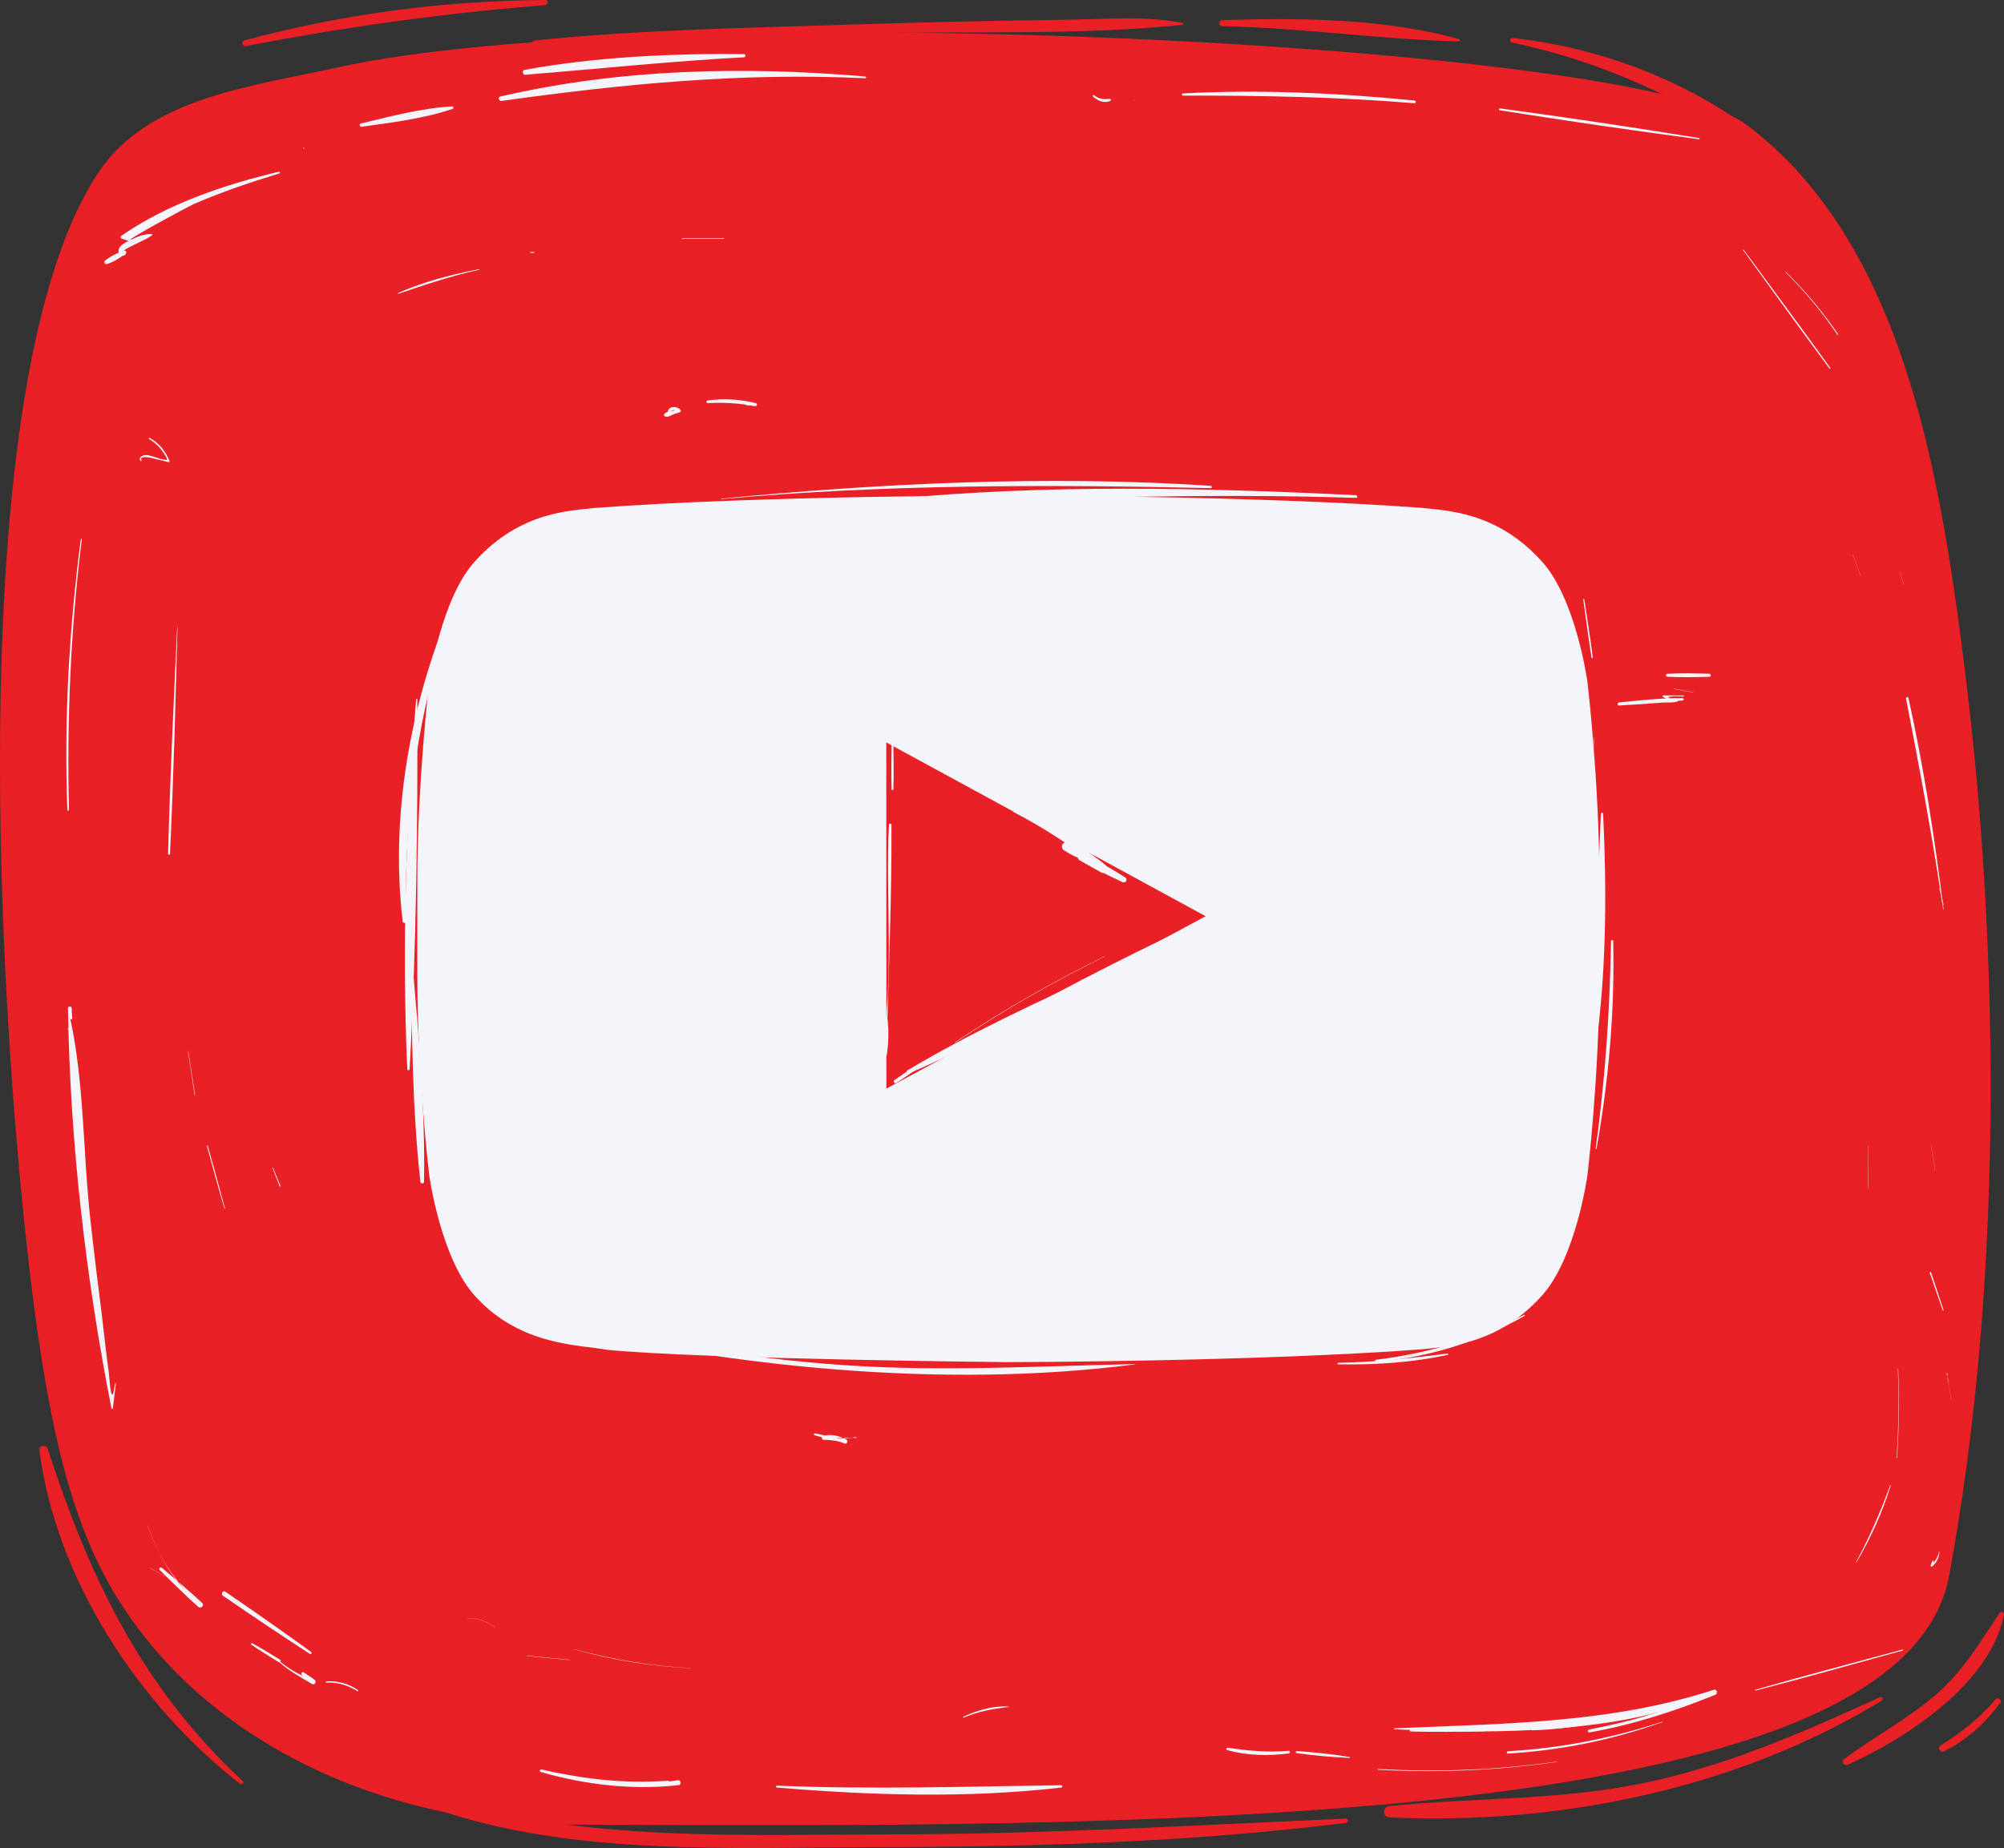 <?xml version="1.0" encoding="UTF-8" standalone="no"?>
<!-- Created with Inkscape (http://www.inkscape.org/) -->

<svg
   width="75.055mm"
   height="69.23mm"
   viewBox="0 0 75.055 69.23"
   version="1.1"
   id="svg8633"
   inkscape:version="1.1.1 (3bf5ae0d25, 2021-09-20, custom)"
   sodipodi:docname="youtube-icon.svg"
   xmlns:inkscape="http://www.inkscape.org/namespaces/inkscape"
   xmlns:sodipodi="http://sodipodi.sourceforge.net/DTD/sodipodi-0.dtd"
   xmlns="http://www.w3.org/2000/svg"
   xmlns:svg="http://www.w3.org/2000/svg">
  <rect x="0" y="0" width="75.055" height="69.23" fill="#333333" stroke="none"/>
  <sodipodi:namedview
     id="namedview8635"
     pagecolor="#ffffff"
     bordercolor="#111111"
     borderopacity="1"
     inkscape:pageshadow="0"
     inkscape:pageopacity="0"
     inkscape:pagecheckerboard="1"
     inkscape:document-units="mm"
     showgrid="false"
     fit-margin-top="0"
     fit-margin-left="0"
     fit-margin-right="0"
     fit-margin-bottom="0"
     inkscape:zoom="0.74564394"
     inkscape:cx="124.05385"
     inkscape:cy="290.35306"
     inkscape:window-width="2560"
     inkscape:window-height="1020"
     inkscape:window-x="0"
     inkscape:window-y="1114"
     inkscape:window-maximized="1"
     inkscape:current-layer="layer1" />
  <defs
     id="defs8630" />
  <g
     inkscape:label="Layer 1"
     inkscape:groupmode="layer"
     id="layer1"
     transform="translate(-57.584,-71.556)">
    <g
       id="g4475"
       transform="translate(-185.472,41.62)">
      <path
         d="m 316.055,88.972 c 1.973,-10.653 1.956,-23.006 0.582,-34 -0.945,-7.564 -2.373,-16.019 -8.192,-20.379 -4.133,-3.096 -40.694,-4.786 -52.75,-2.129 -3.189,0.703 -7.085,1.127 -8.947,3.924 -5.802,8.717 -3.352,37.324 -2.057,44.929 0.495,2.905 1.167,5.843 2.66,8.321 3.49,5.795 10.401,8.623 16.817,8.653 21.501,0.101 50.109,0.28 51.887,-9.32"
         style="fill:#e92026;fill-opacity:1;fill-rule:nonzero;stroke:none;stroke-width:0.035"
         id="path284" />
      <path
         d="m 288.21,64.259 -11.957,6.46 -0.003,-9.946 -3.5e-4,-3.024 5.393,2.935 z m 14.303,-8.758 c 0,0 -0.431,-3.183 -1.757,-4.584 -1.685,-1.836 -3.571,-1.848 -4.433,-1.954 -6.199,-0.464 -15.49,-0.464 -15.49,-0.464 h -0.021 c 0,0 -9.296,0 -15.489,0.467 -0.865,0.104 -2.75,0.116 -4.437,1.953 -1.324,1.4 -1.757,4.584 -1.757,4.584 0,0 -0.444,3.734 -0.444,7.471 v 0.45 3.05 c 0,3.739 0.444,7.474 0.444,7.474 0,0 0.433,3.182 1.757,4.582 1.687,1.839 3.901,1.78 4.884,1.971 3.542,0.353 15.052,0.465 15.052,0.465 0,0 9.301,-0.017 15.5,-0.482 0.862,-0.108 2.749,-0.116 4.433,-1.957 1.326,-1.4 1.757,-4.58 1.757,-4.58 0,0 0.445,-3.735 0.445,-7.473 v -2.855 -0.645 c 0,-3.737 -0.445,-7.472 -0.445,-7.472"
         style="fill:#f4f4fb;fill-opacity:1;fill-rule:nonzero;stroke:none;stroke-width:0.035"
         id="path286" />
      <path
         d="m 260.337,51.794 c -1.795,3.862 -2.705,8.407 -2.2,12.661 0.009,0.075 0.123,0.08 0.121,0 -0.068,-4.433 0.494,-8.497 2.134,-12.638 0.013,-0.032 -0.041,-0.054 -0.055,-0.023 v 0"
         style="fill:#f4f4fb;fill-opacity:1;fill-rule:nonzero;stroke:none;stroke-width:0.035"
         id="path288" />
      <path
         d="m 258.642,56.137 c -0.381,4.578 -0.536,9.261 -0.332,13.852 0.002,0.057 0.085,0.056 0.088,0 0.253,-4.598 0.307,-9.248 0.288,-13.852 0,-0.029 -0.042,-0.028 -0.044,0 v 0"
         style="fill:#f4f4fb;fill-opacity:1;fill-rule:nonzero;stroke:none;stroke-width:0.035"
         id="path290" />
      <path
         d="m 258.458,65.896 c 0.018,2.745 0.039,5.583 0.342,8.31 0.01,0.086 0.137,0.091 0.138,0 0.044,-2.746 -0.205,-5.572 -0.447,-8.31 -0.002,-0.021 -0.033,-0.022 -0.033,0 v 0"
         style="fill:#f4f4fb;fill-opacity:1;fill-rule:nonzero;stroke:none;stroke-width:0.035"
         id="path292" />
      <path
         d="m 276.449,57.823 c -0.007,0.563 -0.02,1.124 0,1.686 0.002,0.042 0.065,0.043 0.066,0 0.021,-0.562 0.007,-1.124 0,-1.686 -3.6e-4,-0.043 -0.066,-0.043 -0.066,0 v 0"
         style="fill:#f4f4fb;fill-opacity:1;fill-rule:nonzero;stroke:none;stroke-width:0.035"
         id="path294" />
      <path
         d="m 276.348,60.834 c -0.134,2.762 0.217,5.823 -0.285,8.533 -0.029,0.157 0.204,0.19 0.217,0.029 0.055,-0.411 0.064,-0.822 0.025,-1.235 -0.003,-0.084 -0.132,-0.085 -0.131,0 0.002,0.188 0.004,0.376 0.007,0.564 7.1e-4,0.061 0.092,0.06 0.094,0 0.069,-2.633 0.183,-5.256 0.168,-7.892 -3.5e-4,-0.06 -0.091,-0.06 -0.094,0 v 0"
         style="fill:#f4f4fb;fill-opacity:1;fill-rule:nonzero;stroke:none;stroke-width:0.035"
         id="path296" />
      <path
         d="m 281.045,60.372 c 1.002,0.525 1.955,1.125 2.849,1.818 0.037,-0.063 0.073,-0.126 0.11,-0.189 -0.365,-0.075 -0.642,-0.205 -0.93,-0.453 -0.048,0.083 -0.096,0.165 -0.145,0.248 0.524,0.192 0.928,0.434 1.345,0.804 0.064,-0.083 0.127,-0.165 0.191,-0.248 -0.269,-0.151 -0.539,-0.3 -0.811,-0.447 -0.052,0.089 -0.104,0.177 -0.156,0.266 0.528,0.279 1.052,0.566 1.597,0.812 0.118,0.054 0.215,-0.103 0.103,-0.176 -0.501,-0.324 -1.024,-0.609 -1.544,-0.902 -0.173,-0.098 -0.329,0.168 -0.156,0.266 0.268,0.153 0.537,0.304 0.808,0.453 0.151,0.083 0.331,-0.126 0.191,-0.248 -0.449,-0.39 -0.929,-0.67 -1.49,-0.867 -0.167,-0.059 -0.245,0.181 -0.114,0.271 0.328,0.226 0.654,0.361 1.049,0.438 0.131,0.025 0.189,-0.13 0.087,-0.207 -0.913,-0.693 -1.873,-1.282 -2.911,-1.768 -0.086,-0.04 -0.161,0.084 -0.075,0.128 v 0"
         style="fill:#f4f4fb;fill-opacity:1;fill-rule:nonzero;stroke:none;stroke-width:0.035"
         id="path298" />
      <path
         d="m 287.646,64.618 c -2.727,1.311 -5.46,2.689 -8.065,4.23 -0.049,0.029 -0.006,0.102 0.044,0.076 2.713,-1.354 5.383,-2.814 8.059,-4.239 0.044,-0.024 0.005,-0.088 -0.039,-0.067 v 0"
         style="fill:#f4f4fb;fill-opacity:1;fill-rule:nonzero;stroke:none;stroke-width:0.035"
         id="path300" />
      <path
         d="m 284.408,66.331 c -2.479,1.124 -5.026,2.311 -7.365,3.703 -0.072,0.043 -0.009,0.141 0.064,0.109 2.502,-1.068 4.964,-2.422 7.332,-3.76 0.035,-0.02 0.004,-0.068 -0.031,-0.053 v 0"
         style="fill:#f4f4fb;fill-opacity:1;fill-rule:nonzero;stroke:none;stroke-width:0.035"
         id="path302" />
      <path
         d="m 276.623,70.508 c 0.243,-0.159 0.484,-0.318 0.716,-0.492 0.061,-0.046 0.007,-0.147 -0.061,-0.105 -0.247,0.153 -0.482,0.319 -0.719,0.487 -0.066,0.047 -0.005,0.155 0.064,0.109 v 0"
         style="fill:#f4f4fb;fill-opacity:1;fill-rule:nonzero;stroke:none;stroke-width:0.035"
         id="path304" />
      <path
         d="m 284.427,65.762 c -1.941,0.949 -3.808,2.021 -5.605,3.221 -0.009,0.006 -3.6e-4,0.02 0.008,0.014 1.796,-1.202 3.662,-2.276 5.602,-3.226 0.007,-0.003 10e-4,-0.013 -0.005,-0.009 v 0"
         style="fill:#f4f4fb;fill-opacity:1;fill-rule:nonzero;stroke:none;stroke-width:0.035"
         id="path306" />
      <path
         d="m 302.353,52.391 c 0.099,0.728 0.195,1.456 0.31,2.181 0.004,0.027 0.052,0.021 0.049,-0.007 -0.096,-0.73 -0.21,-1.457 -0.322,-2.184 -0.004,-0.025 -0.04,-0.014 -0.037,0.01 v 0"
         style="fill:#f4f4fb;fill-opacity:1;fill-rule:nonzero;stroke:none;stroke-width:0.035"
         id="path308" />
      <path
         d="m 302.751,57.572 c -0.057,0.949 -0.069,1.898 -0.035,2.848 3.5e-4,0.007 0.012,0.007 0.011,0 -0.034,-0.95 -0.023,-1.899 0.035,-2.848 7.1e-4,-0.007 -0.01,-0.007 -0.011,0 v 0"
         style="fill:#f4f4fb;fill-opacity:1;fill-rule:nonzero;stroke:none;stroke-width:0.035"
         id="path310" />
      <path
         d="m 303.014,60.421 c -0.116,2.721 -0.247,5.479 -0.201,8.202 0.001,0.055 0.076,0.052 0.083,0 0.326,-2.694 0.332,-5.493 0.201,-8.202 -0.002,-0.053 -0.08,-0.053 -0.083,0 v 0"
         style="fill:#f4f4fb;fill-opacity:1;fill-rule:nonzero;stroke:none;stroke-width:0.035"
         id="path312" />
      <path
         d="m 303.393,65.192 c -0.044,2.6 -0.22,5.196 -0.575,7.773 -0.003,0.02 0.028,0.03 0.032,0.009 0.46,-2.586 0.683,-5.151 0.626,-7.782 -10e-4,-0.053 -0.082,-0.053 -0.083,0 v 0"
         style="fill:#f4f4fb;fill-opacity:1;fill-rule:nonzero;stroke:none;stroke-width:0.035"
         id="path314" />
      <path
         d="m 300.132,79.196 c -1.743,0.894 -3.596,1.444 -5.539,1.68 -0.048,0.006 -0.05,0.081 0,0.077 1.983,-0.162 3.829,-0.746 5.562,-1.719 0.025,-0.014 0.002,-0.051 -0.023,-0.038 v 0"
         style="fill:#f4f4fb;fill-opacity:1;fill-rule:nonzero;stroke:none;stroke-width:0.035"
         id="path316" />
      <path
         d="m 297.271,80.643 c -1.368,0.174 -2.719,0.321 -4.1,0.348 -0.036,3.52e-4 -0.036,0.054 0,0.055 1.371,0.026 2.764,-0.061 4.106,-0.354 0.027,-0.006 0.022,-0.052 -0.006,-0.049 v 0"
         style="fill:#f4f4fb;fill-opacity:1;fill-rule:nonzero;stroke:none;stroke-width:0.035"
         id="path318" />
      <path
         d="m 285.55,81.039 c -3.629,0.074 -7.215,0.29 -10.844,0.041 -3.856,-0.264 -7.606,-0.923 -11.377,-1.734 -0.093,-0.02 -0.133,0.122 -0.039,0.144 7.067,1.651 15.043,2.493 22.261,1.561 0.007,-0.001 0.007,-0.011 0,-0.011 v 0"
         style="fill:#f4f4fb;fill-opacity:1;fill-rule:nonzero;stroke:none;stroke-width:0.035"
         id="path320" />
      <path
         d="m 263.405,79.654 c -0.094,-0.127 -0.209,-0.191 -0.367,-0.204 -0.05,-0.004 -0.076,0.056 -0.055,0.095 0.115,0.206 0.295,0.395 0.553,0.297 0.023,-0.009 0.013,-0.046 -0.01,-0.037 -0.154,0.059 -0.513,-0.035 -0.427,-0.274 -0.02,0.016 -0.041,0.031 -0.061,0.046 0.122,0.001 0.21,0.046 0.289,0.138 0.036,0.042 0.111,-0.014 0.078,-0.06 v 0"
         style="fill:#f4f4fb;fill-opacity:1;fill-rule:nonzero;stroke:none;stroke-width:0.035"
         id="path322" />
      <path
         d="m 270.069,48.632 c 6.116,-0.551 12.199,-0.551 18.332,-0.409 0.057,0.001 0.056,-0.084 0,-0.088 -6.095,-0.398 -12.259,-0.101 -18.332,0.48 -0.011,0.001 -0.011,0.018 0,0.017 v 0"
         style="fill:#f4f4fb;fill-opacity:1;fill-rule:nonzero;stroke:none;stroke-width:0.035"
         id="path324" />
      <path
         d="m 293.841,48.489 c -5.776,-0.288 -11.65,-0.413 -17.416,0.146 -0.086,0.009 -0.09,0.14 0,0.138 5.814,-0.14 11.597,-0.378 17.416,-0.185 0.064,0.003 0.064,-0.096 0,-0.099 v 0"
         style="fill:#f4f4fb;fill-opacity:1;fill-rule:nonzero;stroke:none;stroke-width:0.035"
         id="path326" />
      <path
         d="m 293.463,98.067 c -5.646,0.244 -11.283,0.582 -16.936,0.589 -5.58,0.007 -11.64,0.297 -17.022,-1.366 -0.273,-0.084 -0.383,0.334 -0.117,0.425 5.162,1.766 11.063,1.425 16.447,1.42 5.88,-0.005 11.789,-0.18 17.628,-0.909 0.099,-0.013 0.105,-0.165 0,-0.16 v 0"
         style="fill:#e92026;fill-opacity:1;fill-rule:nonzero;stroke:none;stroke-width:0.035"
         id="path328" />
      <path
         d="m 313.464,93.521 c -2.914,1.323 -5.78,2.59 -8.931,3.23 -3.135,0.637 -6.277,0.521 -9.436,0.845 -0.268,0.027 -0.278,0.411 0,0.424 6.325,0.294 13.011,-1.06 18.439,-4.376 0.08,-0.049 0.01,-0.161 -0.072,-0.124 v 0"
         style="fill:#e92026;fill-opacity:1;fill-rule:nonzero;stroke:none;stroke-width:0.035"
         id="path330" />
      <path
         d="m 317.943,90.367 c -0.775,1.155 -1.392,2.23 -2.485,3.143 -1.042,0.871 -2.237,1.513 -3.327,2.317 -0.132,0.097 -0.022,0.286 0.128,0.219 2.194,-0.979 5.349,-3.051 5.849,-5.609 0.02,-0.101 -0.108,-0.158 -0.166,-0.07 v 0"
         style="fill:#e92026;fill-opacity:1;fill-rule:nonzero;stroke:none;stroke-width:0.035"
         id="path332" />
      <path
         d="m 317.797,93.594 c -0.587,0.694 -1.289,1.254 -2.061,1.731 -0.14,0.087 -0.017,0.29 0.128,0.219 0.855,-0.417 1.542,-1.057 2.11,-1.813 0.076,-0.102 -0.095,-0.235 -0.177,-0.137 v 0"
         style="fill:#e92026;fill-opacity:1;fill-rule:nonzero;stroke:none;stroke-width:0.035"
         id="path334" />
      <path
         d="m 252.141,96.655 c -3.786,-3.529 -5.726,-7.602 -7.298,-12.442 -0.052,-0.161 -0.338,-0.145 -0.314,0.042 0.62,4.828 3.719,9.556 7.511,12.501 0.07,0.055 0.17,-0.037 0.101,-0.101 v 0"
         style="fill:#e92026;fill-opacity:1;fill-rule:nonzero;stroke:none;stroke-width:0.035"
         id="path336" />
      <path
         d="m 310.308,36.271 c -2.692,-2.802 -6.79,-4.511 -10.614,-4.912 -0.096,-0.01 -0.116,0.148 -0.023,0.168 4.027,0.845 7.19,2.566 10.55,4.857 0.069,0.047 0.142,-0.055 0.087,-0.113 v 0"
         style="fill:#e92026;fill-opacity:1;fill-rule:nonzero;stroke:none;stroke-width:0.035"
         id="path338" />
      <path
         d="m 297.695,31.4 c -2.811,-0.783 -5.973,-0.798 -8.867,-0.71 -0.145,0.004 -0.146,0.223 0,0.226 2.963,0.062 5.904,0.495 8.855,0.572 0.05,0.001 0.059,-0.073 0.012,-0.087 v 0"
         style="fill:#e92026;fill-opacity:1;fill-rule:nonzero;stroke:none;stroke-width:0.035"
         id="path340" />
      <path
         d="m 287.338,30.792 c -1.408,-0.276 -2.962,-0.134 -4.386,-0.116 -2.519,0.032 -5.037,0.085 -7.555,0.167 -4.103,0.133 -8.245,0.19 -12.331,0.611 -0.08,0.009 -0.083,0.132 0,0.127 4.033,-0.251 8.09,-0.279 12.129,-0.389 4.008,-0.109 8.144,0.085 12.133,-0.323 0.04,-0.004 0.056,-0.067 0.011,-0.076 v 0"
         style="fill:#e92026;fill-opacity:1;fill-rule:nonzero;stroke:none;stroke-width:0.035"
         id="path342" />
      <path
         d="m 263.477,29.936 c -3.788,0.021 -7.608,0.525 -11.266,1.513 -0.138,0.037 -0.079,0.239 0.059,0.213 3.72,-0.718 7.429,-1.236 11.207,-1.533 0.122,-0.01 0.126,-0.194 0,-0.193 v 0"
         style="fill:#e92026;fill-opacity:1;fill-rule:nonzero;stroke:none;stroke-width:0.035"
         id="path344" />
      <path
         d="m 275.464,32.802 c -4.582,-0.389 -9.172,-0.292 -13.667,0.75 -0.11,0.025 -0.06,0.18 0.045,0.165 4.523,-0.636 9.049,-1.072 13.621,-0.849 0.043,0.002 0.042,-0.063 0,-0.066 v 0"
         style="fill:#f4f4fb;fill-opacity:1;fill-rule:nonzero;stroke:none;stroke-width:0.035"
         id="path346" />
      <path
         d="m 246.082,50.141 c -0.441,3.368 -0.629,6.742 -0.504,10.137 0.001,0.039 0.061,0.039 0.061,0 -0.079,-3.395 0.061,-6.766 0.482,-10.137 0.003,-0.025 -0.036,-0.024 -0.039,0 v 0"
         style="fill:#f4f4fb;fill-opacity:1;fill-rule:nonzero;stroke:none;stroke-width:0.035"
         id="path348" />
      <path
         d="m 245.601,68.511 c 0.022,0 0.023,-0.035 0,-0.035 -0.023,0 -0.023,0.035 0,0.035 v 0"
         style="fill:#f4f4fb;fill-opacity:1;fill-rule:nonzero;stroke:none;stroke-width:0.035"
         id="path350" />
      <path
         d="m 245.761,68.085 c -0.007,-0.125 -0.013,-0.251 -0.02,-0.376 -0.005,-0.089 -0.14,-0.09 -0.139,0 0.073,4.971 0.665,10.108 1.628,14.985 0.007,0.033 0.051,0.021 0.055,-0.007 0.034,-0.305 0.071,-0.609 0.112,-0.913 0.002,-0.018 -0.03,-0.023 -0.032,-0.005 -0.147,1.042 -0.199,-0.167 -0.237,-0.437 -0.097,-0.675 -0.163,-1.358 -0.247,-2.035 -0.155,-1.246 -0.312,-2.492 -0.448,-3.74 -0.269,-2.45 -0.224,-5.078 -0.746,-7.462 0.01,0.042 0.078,0.034 0.076,-0.01 v 0"
         style="fill:#f4f4fb;fill-opacity:1;fill-rule:nonzero;stroke:none;stroke-width:0.035"
         id="path352" />
      <path
         d="m 249.692,53.433 c -0.134,2.828 -0.268,5.657 -0.341,8.487 -0.001,0.047 0.069,0.046 0.072,0 0.134,-2.827 0.207,-5.657 0.28,-8.487 3.6e-4,-0.007 -0.011,-0.007 -0.011,0 v 0"
         style="fill:#f4f4fb;fill-opacity:1;fill-rule:nonzero;stroke:none;stroke-width:0.035"
         id="path354" />
      <path
         d="m 250.097,69.319 c 0.083,0.549 0.167,1.098 0.25,1.647 0.002,0.011 0.018,0.006 0.016,-0.004 -0.085,-0.549 -0.17,-1.097 -0.255,-1.646 -10e-4,-0.007 -0.012,-0.004 -0.011,0.003 v 0"
         style="fill:#f4f4fb;fill-opacity:1;fill-rule:nonzero;stroke:none;stroke-width:0.035"
         id="path356" />
      <path
         d="m 250.807,72.873 c 0.211,0.781 0.426,1.56 0.652,2.337 0.004,0.014 0.025,0.008 0.021,-0.006 -0.205,-0.782 -0.421,-1.561 -0.641,-2.339 -0.006,-0.02 -0.038,-0.012 -0.032,0.009 v 0"
         style="fill:#f4f4fb;fill-opacity:1;fill-rule:nonzero;stroke:none;stroke-width:0.035"
         id="path358" />
      <path
         d="m 253.265,73.696 c 0.088,0.229 0.177,0.458 0.266,0.687 0.008,0.02 0.04,0.011 0.032,-0.009 -0.092,-0.228 -0.184,-0.456 -0.277,-0.684 -0.005,-0.013 -0.026,-0.007 -0.021,0.006 v 0"
         style="fill:#f4f4fb;fill-opacity:1;fill-rule:nonzero;stroke:none;stroke-width:0.035"
         id="path360" />
      <path
         d="m 259.996,33.924 c -1.154,0.061 -2.303,0.369 -3.422,0.639 -0.081,0.02 -0.044,0.134 0.034,0.122 1.134,-0.163 2.311,-0.301 3.4,-0.67 0.048,-0.016 0.043,-0.095 -0.012,-0.092 v 0"
         style="fill:#f4f4fb;fill-opacity:1;fill-rule:nonzero;stroke:none;stroke-width:0.035"
         id="path362" />
      <path
         d="m 254.431,35.504 c 0.025,0 0.025,-0.039 0,-0.039 -0.025,0 -0.025,0.039 0,0.039 v 0"
         style="fill:#f4f4fb;fill-opacity:1;fill-rule:nonzero;stroke:none;stroke-width:0.035"
         id="path364" />
      <path
         d="m 270.918,31.962 c -2.703,-0.027 -5.553,0.106 -8.214,0.59 -0.103,0.019 -0.08,0.193 0.025,0.184 2.736,-0.218 5.444,-0.509 8.189,-0.653 0.077,-0.004 0.078,-0.121 0,-0.121 v 0"
         style="fill:#f4f4fb;fill-opacity:1;fill-rule:nonzero;stroke:none;stroke-width:0.035"
         id="path366" />
      <path
         d="m 253.499,36.37 c -2.011,0.474 -4.191,1.208 -5.899,2.402 -0.04,0.028 -0.034,0.086 0.013,0.102 0.102,0.035 0.204,0.07 0.306,0.105 0.038,0.013 0.064,-0.047 0.028,-0.065 -0.072,-0.035 2.129,-1.23 2.398,-1.347 1.032,-0.447 2.097,-0.805 3.172,-1.133 0.041,-0.012 0.024,-0.073 -0.017,-0.064 v 0"
         style="fill:#f4f4fb;fill-opacity:1;fill-rule:nonzero;stroke:none;stroke-width:0.035"
         id="path368" />
      <path
         d="m 248.734,38.706 c -0.28,-0.011 -0.541,0.099 -0.791,0.22 -0.153,0.074 -0.421,0.189 -0.447,0.387 -0.028,0.206 0.26,0.298 0.286,0.078 0.007,-0.062 -0.066,-0.081 -0.11,-0.063 -0.244,0.104 -0.486,0.204 -0.686,0.381 -0.055,0.048 0.003,0.139 0.07,0.12 0.256,-0.074 0.472,-0.226 0.69,-0.376 -0.036,-0.021 -0.073,-0.042 -0.109,-0.062 7e-4,-0.09 0.494,-0.306 0.572,-0.347 0.184,-0.097 0.37,-0.168 0.539,-0.291 0.019,-0.014 0.013,-0.045 -0.013,-0.046 v 0"
         style="fill:#f4f4fb;fill-opacity:1;fill-rule:nonzero;stroke:none;stroke-width:0.035"
         id="path370" />
      <path
         d="m 306.695,35.109 c -2.48,-0.405 -4.966,-0.775 -7.456,-1.112 -0.045,-0.006 -0.065,0.062 -0.019,0.069 2.485,0.395 4.975,0.759 7.469,1.087 0.024,0.003 0.03,-0.039 0.006,-0.043 v 0"
         style="fill:#f4f4fb;fill-opacity:1;fill-rule:nonzero;stroke:none;stroke-width:0.035"
         id="path372" />
      <path
         d="m 296.031,33.703 c -2.861,-0.287 -5.793,-0.417 -8.667,-0.268 -0.053,0.003 -0.054,0.083 0,0.083 2.907,-0.007 5.767,0.047 8.667,0.285 0.064,0.005 0.063,-0.093 0,-0.099 v 0"
         style="fill:#f4f4fb;fill-opacity:1;fill-rule:nonzero;stroke:none;stroke-width:0.035"
         id="path374" />
      <path
         d="m 285.54,33.697 c 0.011,0 0.011,-0.017 0,-0.017 -0.011,0 -0.011,0.017 0,0.017 v 0"
         style="fill:#f4f4fb;fill-opacity:1;fill-rule:nonzero;stroke:none;stroke-width:0.035"
         id="path376" />
      <path
         d="m 284.625,33.642 c -0.217,0.02 -0.413,0.013 -0.586,-0.137 -0.032,-0.028 -0.078,0.018 -0.047,0.047 0.177,0.164 0.421,0.265 0.653,0.162 0.034,-0.016 0.018,-0.075 -0.02,-0.072 v 0"
         style="fill:#f4f4fb;fill-opacity:1;fill-rule:nonzero;stroke:none;stroke-width:0.035"
         id="path378" />
      <path
         d="m 314.307,91.733 c -1.837,0.497 -3.678,0.981 -5.508,1.504 -0.021,0.006 -0.012,0.037 0.009,0.032 1.842,-0.478 3.674,-0.995 5.509,-1.499 0.024,-0.006 0.014,-0.043 -0.01,-0.037 v 0"
         style="fill:#f4f4fb;fill-opacity:1;fill-rule:nonzero;stroke:none;stroke-width:0.035"
         id="path380" />
      <path
         d="m 303.491,94.294 c -1.004,0.202 -2.025,0.322 -3.046,0.403 -0.038,0.003 -0.04,0.062 0,0.061 1.041,-0.03 2.043,-0.186 3.056,-0.426 0.024,-0.006 0.014,-0.042 -0.01,-0.037 v 0"
         style="fill:#f4f4fb;fill-opacity:1;fill-rule:nonzero;stroke:none;stroke-width:0.035"
         id="path382" />
      <path
         d="m 298.622,94.746 c -0.913,-0.016 -1.825,-0.032 -2.738,-0.005 -0.039,0.001 -0.039,0.059 0,0.061 0.913,0.026 1.826,0.01 2.738,-0.006 0.032,-7.06e-4 0.032,-0.049 0,-0.05 v 0"
         style="fill:#f4f4fb;fill-opacity:1;fill-rule:nonzero;stroke:none;stroke-width:0.035"
         id="path384" />
      <path
         d="m 295.279,94.718 c 2.55,0.13 5.161,0.138 7.696,-0.206 0.63,-0.086 1.255,-0.203 1.874,-0.347 0.238,-0.055 1.618,-0.643 1.84,-0.519 -0.352,-0.198 -1.35,0.375 -1.744,0.499 -0.783,0.246 -1.576,0.429 -2.381,0.586 -0.07,0.014 -0.04,0.119 0.029,0.106 1.637,-0.292 3.159,-0.786 4.7,-1.407 0.114,-0.046 0.07,-0.229 -0.052,-0.189 -3.898,1.267 -7.914,1.264 -11.962,1.443 -0.021,0.001 -0.021,0.032 0,0.033 v 0"
         style="fill:#f4f4fb;fill-opacity:1;fill-rule:nonzero;stroke:none;stroke-width:0.035"
         id="path386" />
      <path
         d="m 293.605,95.758 c -0.658,-0.108 -1.314,-0.178 -1.979,-0.222 -0.043,-0.003 -0.054,0.07 -0.011,0.076 0.661,0.09 1.319,0.153 1.985,0.179 0.018,7.05e-4 0.023,-0.029 0.005,-0.032 v 0"
         style="fill:#f4f4fb;fill-opacity:1;fill-rule:nonzero;stroke:none;stroke-width:0.035"
         id="path388" />
      <path
         d="m 291.319,95.526 c -0.767,0.068 -1.514,-0.001 -2.274,-0.116 -0.058,-0.009 -0.085,0.074 -0.025,0.091 0.755,0.208 1.525,0.218 2.299,0.125 0.062,-0.007 0.064,-0.105 0,-0.099 v 0"
         style="fill:#f4f4fb;fill-opacity:1;fill-rule:nonzero;stroke:none;stroke-width:0.035"
         id="path390" />
      <path
         d="m 301.361,95.931 c -2.226,0.313 -4.449,0.405 -6.693,0.276 -0.018,-0.001 -0.018,0.027 0,0.028 2.245,0.124 4.47,0.026 6.696,-0.292 0.007,-7.06e-4 0.004,-0.012 -0.003,-0.011 v 0"
         style="fill:#f4f4fb;fill-opacity:1;fill-rule:nonzero;stroke:none;stroke-width:0.035"
         id="path392" />
      <path
         d="m 305.313,94.435 c -1.88,0.617 -3.803,0.995 -5.779,1.107 -0.056,0.004 -0.057,0.092 0,0.088 1.991,-0.122 3.903,-0.507 5.782,-1.18 0.01,-0.004 0.006,-0.019 -0.004,-0.016 v 0"
         style="fill:#f4f4fb;fill-opacity:1;fill-rule:nonzero;stroke:none;stroke-width:0.035"
         id="path394" />
      <path
         d="m 282.799,96.815 c -3.556,0.048 -7.087,0.165 -10.644,0.016 -0.046,-0.002 -0.045,0.068 0,0.072 3.522,0.294 7.127,0.405 10.644,0.001 0.055,-0.006 0.058,-0.089 0,-0.088 v 0"
         style="fill:#f4f4fb;fill-opacity:1;fill-rule:nonzero;stroke:none;stroke-width:0.035"
         id="path396" />
      <path
         d="m 267.894,96.772 c 0.292,0.087 0.358,0.046 0.196,-0.126 -0.246,0.017 -0.492,0.028 -0.739,0.033 -0.369,0.007 -0.739,7.06e-4 -1.108,-0.021 -0.98,-0.057 -1.951,-0.214 -2.906,-0.433 -0.062,-0.014 -0.088,0.078 -0.026,0.096 1.671,0.478 3.413,0.681 5.148,0.493 0.134,-0.014 0.11,-0.206 -0.025,-0.183 -0.18,0.023 -0.36,0.046 -0.54,0.069 -0.045,0.004 -0.047,0.07 0,0.072 v 0"
         style="fill:#f4f4fb;fill-opacity:1;fill-rule:nonzero;stroke:none;stroke-width:0.035"
         id="path398" />
      <path
         d="m 280.823,93.866 c -0.581,-0.03 -1.165,0.14 -1.687,0.383 -0.023,0.011 -0.003,0.043 0.019,0.033 0.545,-0.235 1.082,-0.328 1.668,-0.399 0.01,-0.001 0.011,-0.016 0,-0.017 v 0"
         style="fill:#f4f4fb;fill-opacity:1;fill-rule:nonzero;stroke:none;stroke-width:0.035"
         id="path400" />
      <path
         d="m 254.705,91.82 c -1.06,-0.766 -2.129,-1.518 -3.209,-2.255 -0.095,-0.064 -0.182,0.088 -0.089,0.152 1.075,0.742 2.159,1.466 3.254,2.179 0.048,0.032 0.089,-0.043 0.044,-0.076 v 0"
         style="fill:#f4f4fb;fill-opacity:1;fill-rule:nonzero;stroke:none;stroke-width:0.035"
         id="path402" />
      <path
         d="m 248.576,87.074 c 0.193,0.546 0.435,1.069 0.746,1.557 0.338,0.529 0.781,0.969 1.141,1.48 0.089,0.126 0.271,-0.026 0.163,-0.126 -0.488,-0.453 -0.997,-0.882 -1.505,-1.313 -0.056,-0.048 -0.135,0.029 -0.082,0.082 0.474,0.466 0.945,0.933 1.439,1.377 0.042,-0.054 0.084,-0.109 0.126,-0.163 -1.01,-0.573 -1.645,-1.843 -2.024,-2.896 -0.001,-0.003 -0.006,-0.002 -0.005,0.001 v 0"
         style="fill:#f4f4fb;fill-opacity:1;fill-rule:nonzero;stroke:none;stroke-width:0.035"
         id="path404" />
      <path
         d="m 248.666,88.681 c 0.196,0.105 0.392,0.211 0.588,0.316 0.003,0.001 0.006,-0.003 0.003,-0.005 -0.196,-0.105 -0.392,-0.211 -0.588,-0.316 -0.003,-0.002 -0.006,0.003 -0.003,0.005 v 0"
         style="fill:#f4f4fb;fill-opacity:1;fill-rule:nonzero;stroke:none;stroke-width:0.035"
         id="path406" />
      <path
         d="m 253.544,92.112 c -0.343,-0.211 -0.686,-0.419 -1.039,-0.616 -0.037,-0.021 -0.068,0.034 -0.034,0.057 0.334,0.226 0.676,0.437 1.019,0.649 0.058,0.036 0.11,-0.055 0.053,-0.09 v 0"
         style="fill:#f4f4fb;fill-opacity:1;fill-rule:nonzero;stroke:none;stroke-width:0.035"
         id="path408" />
      <path
         d="m 253.493,92.187 c 0.381,0.34 0.809,0.574 1.246,0.833 0.104,0.062 0.188,-0.091 0.093,-0.16 -0.133,-0.096 -0.265,-0.188 -0.406,-0.274 -0.054,-0.032 -0.111,0.042 -0.067,0.087 0.115,0.117 0.236,0.225 0.361,0.332 0.03,-0.052 0.06,-0.103 0.09,-0.155 -0.477,-0.102 -0.916,-0.387 -1.294,-0.687 -0.016,-0.013 -0.04,0.009 -0.023,0.024 v 0"
         style="fill:#f4f4fb;fill-opacity:1;fill-rule:nonzero;stroke:none;stroke-width:0.035"
         id="path410" />
      <path
         d="m 255.279,92.968 c 0.42,-0.017 0.806,0.101 1.161,0.322 0.025,0.015 0.045,-0.022 0.023,-0.038 -0.352,-0.247 -0.756,-0.353 -1.184,-0.328 -0.028,0.002 -0.029,0.045 0,0.044 v 0"
         style="fill:#f4f4fb;fill-opacity:1;fill-rule:nonzero;stroke:none;stroke-width:0.035"
         id="path412" />
      <path
         d="m 268.947,92.43 c -1.502,-0.079 -2.965,-0.328 -4.416,-0.719 -0.004,-0.001 -0.005,0.004 -10e-4,0.005 1.446,0.411 2.918,0.642 4.418,0.719 0.004,3.52e-4 0.004,-0.005 0,-0.006 v 0"
         style="fill:#f4f4fb;fill-opacity:1;fill-rule:nonzero;stroke:none;stroke-width:0.035"
         id="path414" />
      <path
         d="m 261.597,90.896 c -0.299,-0.231 -0.649,-0.347 -1.028,-0.327 -0.004,3.53e-4 -0.004,0.006 0,0.006 0.377,-0.02 0.725,0.094 1.024,0.325 0.003,0.002 0.007,-0.002 0.004,-0.004 v 0"
         style="fill:#f4f4fb;fill-opacity:1;fill-rule:nonzero;stroke:none;stroke-width:0.035"
         id="path416" />
      <path
         d="m 264.393,92.114 c -0.539,-0.05 -1.078,-0.1 -1.617,-0.15 -0.007,-7.06e-4 -0.007,0.01 0,0.011 0.539,0.05 1.078,0.1 1.617,0.15 0.007,7.05e-4 0.007,-0.01 0,-0.011 v 0"
         style="fill:#f4f4fb;fill-opacity:1;fill-rule:nonzero;stroke:none;stroke-width:0.035"
         id="path418" />
      <path
         d="m 309.928,40.132 c 0.724,0.716 1.37,1.498 1.942,2.341 0.012,0.018 0.041,7.06e-4 0.029,-0.017 -0.577,-0.842 -1.229,-1.621 -1.959,-2.336 -0.008,-0.007 -0.019,0.004 -0.012,0.012 v 0"
         style="fill:#f4f4fb;fill-opacity:1;fill-rule:nonzero;stroke:none;stroke-width:0.035"
         id="path420" />
      <path
         d="m 308.341,39.31 c 1.072,1.48 2.142,2.962 3.231,4.429 0.015,0.019 0.048,7.05e-4 0.034,-0.019 -1.069,-1.484 -2.156,-2.953 -3.241,-4.424 -0.01,-0.014 -0.034,-3.52e-4 -0.024,0.014 v 0"
         style="fill:#f4f4fb;fill-opacity:1;fill-rule:nonzero;stroke:none;stroke-width:0.035"
         id="path422" />
      <path
         d="m 314.2,51.349 c 0.049,0.158 0.098,0.316 0.147,0.474 10e-4,0.004 0.007,0.002 0.006,-0.001 -0.049,-0.158 -0.098,-0.316 -0.147,-0.474 -0.001,-0.004 -0.006,-0.002 -0.005,0.001 v 0"
         style="fill:#f4f4fb;fill-opacity:1;fill-rule:nonzero;stroke:none;stroke-width:0.035"
         id="path424" />
      <path
         d="m 315.686,63.208 c 0.049,0.211 0.098,0.422 0.147,0.633 0.002,0.011 0.018,0.006 0.016,-0.004 -0.051,-0.21 -0.101,-0.421 -0.152,-0.631 -0.002,-0.007 -0.012,-0.004 -0.011,0.003 v 0"
         style="fill:#f4f4fb;fill-opacity:1;fill-rule:nonzero;stroke:none;stroke-width:0.035"
         id="path426" />
      <path
         d="m 315.847,64 c -0.329,-2.657 -0.736,-5.302 -1.314,-7.916 -0.013,-0.059 -0.102,-0.034 -0.09,0.025 0.507,2.624 1,5.248 1.389,7.893 0.001,0.009 0.017,0.007 0.016,-0.002 v 0"
         style="fill:#f4f4fb;fill-opacity:1;fill-rule:nonzero;stroke:none;stroke-width:0.035"
         id="path428" />
      <path
         d="m 312.445,50.713 c 0.097,0.264 0.194,0.528 0.292,0.792 0.001,0.003 0.006,0.002 0.005,-0.002 -0.097,-0.264 -0.195,-0.528 -0.292,-0.792 -10e-4,-0.004 -0.006,-0.002 -0.005,0.001 v 0"
         style="fill:#f4f4fb;fill-opacity:1;fill-rule:nonzero;stroke:none;stroke-width:0.035"
         id="path430" />
      <path
         d="m 315.384,72.86 c 0.049,0.316 0.098,0.633 0.147,0.949 3.5e-4,0.004 0.006,0.002 0.005,-0.001 -0.049,-0.316 -0.098,-0.633 -0.147,-0.949 -3.6e-4,-0.004 -0.006,-0.002 -0.005,0.001 v 0"
         style="fill:#f4f4fb;fill-opacity:1;fill-rule:nonzero;stroke:none;stroke-width:0.035"
         id="path432" />
      <path
         d="m 315.672,76.188 c 0.007,0 0.007,-0.011 0,-0.011 -0.007,0 -0.007,0.011 0,0.011 v 0"
         style="fill:#f4f4fb;fill-opacity:1;fill-rule:nonzero;stroke:none;stroke-width:0.035"
         id="path434" />
      <path
         d="m 315.332,77.621 c 0.162,0.469 0.321,0.939 0.486,1.407 0.007,0.02 0.038,0.012 0.032,-0.009 -0.153,-0.471 -0.313,-0.941 -0.47,-1.411 -0.01,-0.03 -0.058,-0.017 -0.048,0.013 v 0"
         style="fill:#f4f4fb;fill-opacity:1;fill-rule:nonzero;stroke:none;stroke-width:0.035"
         id="path436" />
      <path
         d="m 315.961,81.409 c 0.065,0.152 0.072,0.339 0.098,0.502 0.024,0.146 0.047,0.292 0.071,0.437 3.5e-4,0.004 0.006,0.002 0.005,-0.001 -0.024,-0.146 -0.049,-0.291 -0.074,-0.437 -0.027,-0.162 -0.08,-0.345 -0.068,-0.51 0.002,-0.026 -0.046,-0.021 -0.033,0.009 v 0"
         style="fill:#f4f4fb;fill-opacity:1;fill-rule:nonzero;stroke:none;stroke-width:0.035"
         id="path438" />
      <path
         d="m 313.024,72.861 c -0.001,0.527 -0.002,1.055 -0.003,1.582 -3.6e-4,0.007 0.011,0.007 0.011,0 -7e-4,-0.527 -0.002,-1.054 -0.002,-1.582 -3.5e-4,-0.004 -0.006,-0.004 -0.006,0 v 0"
         style="fill:#f4f4fb;fill-opacity:1;fill-rule:nonzero;stroke:none;stroke-width:0.035"
         id="path440" />
      <path
         d="m 314.136,81.195 c 0.042,1.118 0.028,2.234 -0.045,3.351 -7.1e-4,0.011 0.016,0.011 0.017,0 0.071,-1.117 0.084,-2.233 0.04,-3.351 -3.5e-4,-0.007 -0.012,-0.007 -0.011,0 v 0"
         style="fill:#f4f4fb;fill-opacity:1;fill-rule:nonzero;stroke:none;stroke-width:0.035"
         id="path442" />
      <path
         d="m 313.849,85.579 c -0.362,0.994 -0.78,1.949 -1.279,2.883 -0.005,0.009 0.009,0.018 0.014,0.009 0.535,-0.908 0.972,-1.88 1.286,-2.885 0.004,-0.013 -0.016,-0.019 -0.021,-0.006 v 0"
         style="fill:#f4f4fb;fill-opacity:1;fill-rule:nonzero;stroke:none;stroke-width:0.035"
         id="path444" />
      <path
         d="m 315.678,88.068 c -0.042,0.2 -0.147,0.372 -0.305,0.502 0.019,0.011 0.037,0.022 0.055,0.032 0.018,-0.055 0.036,-0.109 0.049,-0.165 0.007,-0.029 -0.037,-0.051 -0.05,-0.021 -0.025,0.056 -0.043,0.111 -0.062,0.169 -0.011,0.034 0.032,0.051 0.055,0.032 0.172,-0.142 0.256,-0.326 0.275,-0.546 7.1e-4,-0.009 -0.015,-0.011 -0.017,-0.002 v 0"
         style="fill:#f4f4fb;fill-opacity:1;fill-rule:nonzero;stroke:none;stroke-width:0.035"
         id="path446" />
      <path
         d="m 270.167,38.863 c -0.523,0 -1.045,0 -1.568,0 -0.015,0 -0.015,0.022 0,0.022 0.523,0 1.045,0 1.568,0 0.014,0 0.014,-0.022 0,-0.022 v 0"
         style="fill:#f4f4fb;fill-opacity:1;fill-rule:nonzero;stroke:none;stroke-width:0.035"
         id="path448" />
      <path
         d="m 263.051,39.376 c -0.04,0 -0.08,0 -0.121,0 -0.023,0 -0.023,0.035 0,0.035 0.04,0 0.08,0 0.121,0 0.023,0 0.023,-0.035 0,-0.035 v 0"
         style="fill:#f4f4fb;fill-opacity:1;fill-rule:nonzero;stroke:none;stroke-width:0.035"
         id="path450" />
      <path
         d="m 260.997,40.02 c -1.027,0.199 -2.068,0.468 -3.028,0.889 -0.017,0.007 -0.005,0.036 0.013,0.03 1.002,-0.339 1.985,-0.669 3.021,-0.897 0.014,-0.003 0.008,-0.024 -0.006,-0.021 v 0"
         style="fill:#f4f4fb;fill-opacity:1;fill-rule:nonzero;stroke:none;stroke-width:0.035"
         id="path452" />
      <path
         d="m 257.866,40.957 c 0.007,0 0.007,-0.011 0,-0.011 -0.007,0 -0.007,0.011 0,0.011 v 0"
         style="fill:#f4f4fb;fill-opacity:1;fill-rule:nonzero;stroke:none;stroke-width:0.035"
         id="path454" />
      <path
         d="m 271.012,45.12 c 0.108,0.002 0.215,0.013 0.321,0.032 0.074,0.016 0.106,-0.096 0.031,-0.114 -0.601,-0.147 -1.199,-0.184 -1.813,-0.099 -0.055,0.008 -0.042,0.101 0.013,0.098 0.594,-0.031 1.183,0.003 1.768,0.116 0,-0.038 0,-0.076 0,-0.114 -0.105,0.027 -0.213,0.045 -0.321,0.054 -0.018,0.002 -0.018,0.027 0,0.028 v 0"
         style="fill:#f4f4fb;fill-opacity:1;fill-rule:nonzero;stroke:none;stroke-width:0.035"
         id="path456" />
      <path
         d="m 268.109,45.379 c 0.115,-0.068 0.229,-0.132 0.342,-0.012 0.009,-0.034 0.018,-0.067 0.027,-0.1 -0.122,0.036 -0.236,0.07 -0.361,0.09 -0.078,0.012 -0.112,0.027 -0.172,0.077 -0.048,0.041 -0.005,0.108 0.047,0.113 0.087,0.009 0.114,-0.01 0.196,-0.048 0.104,-0.048 0.213,-0.081 0.322,-0.117 0.043,-0.014 0.059,-0.067 0.027,-0.1 -0.128,-0.129 -0.419,-0.153 -0.468,0.065 -0.005,0.023 0.019,0.044 0.041,0.031 v 0"
         style="fill:#f4f4fb;fill-opacity:1;fill-rule:nonzero;stroke:none;stroke-width:0.035"
         id="path458" />
      <path
         d="m 275.106,83.768 c -0.469,0.126 -1.088,0.045 -1.529,-0.131 -0.006,0.022 -0.012,0.043 -0.018,0.065 0.373,0.115 0.771,0.159 1.132,0.311 0.085,0.036 0.142,-0.105 0.062,-0.148 -0.277,-0.147 -0.558,-0.211 -0.867,-0.137 -0.083,0.02 -0.063,0.144 0.02,0.146 0.278,0.006 0.526,0.034 0.785,0.138 0.007,-0.053 0.015,-0.106 0.021,-0.159 -0.384,-0.022 -0.756,-0.157 -1.135,-0.217 -0.048,-0.007 -0.057,0.059 -0.009,0.066 0.256,0.034 0.509,0.085 0.767,0.103 0.259,0.018 0.518,-0.016 0.776,-0.003 0.025,0.001 0.021,-0.042 -0.004,-0.035 v 0"
         style="fill:#f4f4fb;fill-opacity:1;fill-rule:nonzero;stroke:none;stroke-width:0.035"
         id="path460" />
      <path
         d="m 307.072,55.175 c -0.522,-0.013 -1.046,-0.025 -1.568,0.003 -0.071,0.004 -0.071,0.107 0,0.11 0.522,0.028 1.045,0.016 1.568,0.003 0.074,-0.002 0.074,-0.114 0,-0.116 v 0"
         style="fill:#f4f4fb;fill-opacity:1;fill-rule:nonzero;stroke:none;stroke-width:0.035"
         id="path462" />
      <path
         d="m 304.298,55.495 c 0.003,0 0.003,-0.005 0,-0.005 -0.004,0 -0.004,0.005 0,0.005 v 0"
         style="fill:#f4f4fb;fill-opacity:1;fill-rule:nonzero;stroke:none;stroke-width:0.035"
         id="path464" />
      <path
         d="m 306.472,55.866 c -0.241,-0.044 -0.482,-0.088 -0.723,-0.132 -0.007,-0.001 -0.01,0.009 -0.003,0.011 0.241,0.044 0.482,0.088 0.724,0.132 0.007,0.001 0.01,-0.009 0.003,-0.011 v 0"
         style="fill:#f4f4fb;fill-opacity:1;fill-rule:nonzero;stroke:none;stroke-width:0.035"
         id="path466" />
      <path
         d="m 306.107,55.992 c -0.252,-0.001 -0.504,-0.002 -0.757,-0.004 -0.028,0 -0.038,0.038 -0.014,0.052 0.249,0.143 0.466,0.175 0.747,0.134 0.048,-0.007 0.035,-0.082 -0.011,-0.083 -0.79,-0.012 -1.589,0.087 -2.375,0.158 -0.073,0.007 -0.075,0.12 0,0.116 0.549,-0.031 1.096,-0.065 1.644,-0.11 0.087,-0.007 0.514,0.012 0.563,-0.052 -0.09,-0.031 -0.18,-0.062 -0.27,-0.093 -0.128,-0.064 -0.128,-0.087 -3.5e-4,-0.071 0.095,-0.044 0.379,-0.007 0.473,-0.009 0.025,-3.53e-4 0.025,-0.038 0,-0.038 v 0"
         style="fill:#f4f4fb;fill-opacity:1;fill-rule:nonzero;stroke:none;stroke-width:0.035"
         id="path468" />
      <path
         d="m 248.64,46.382 c 0.238,0.143 0.425,0.332 0.572,0.566 0.029,0.045 0.063,0.091 0.083,0.14 0.04,0.101 0.03,0.074 -0.051,0.072 -0.127,-0.004 -0.282,-0.075 -0.405,-0.107 -0.145,-0.038 -0.316,-0.115 -0.461,-0.034 -0.075,0.042 -0.112,0.102 -0.062,0.178 0.018,0.026 0.059,0.003 0.043,-0.025 -0.087,-0.15 0.234,-0.106 0.277,-0.098 0.087,0.015 0.174,0.041 0.26,0.061 0.161,0.038 0.321,0.075 0.482,0.114 0.017,0.004 0.038,-0.012 0.031,-0.031 -0.146,-0.377 -0.392,-0.677 -0.744,-0.878 -0.028,-0.016 -0.052,0.026 -0.025,0.043 v 0"
         style="fill:#f4f4fb;fill-opacity:1;fill-rule:nonzero;stroke:none;stroke-width:0.035"
         id="path470" />
    </g>
  </g>
</svg>
